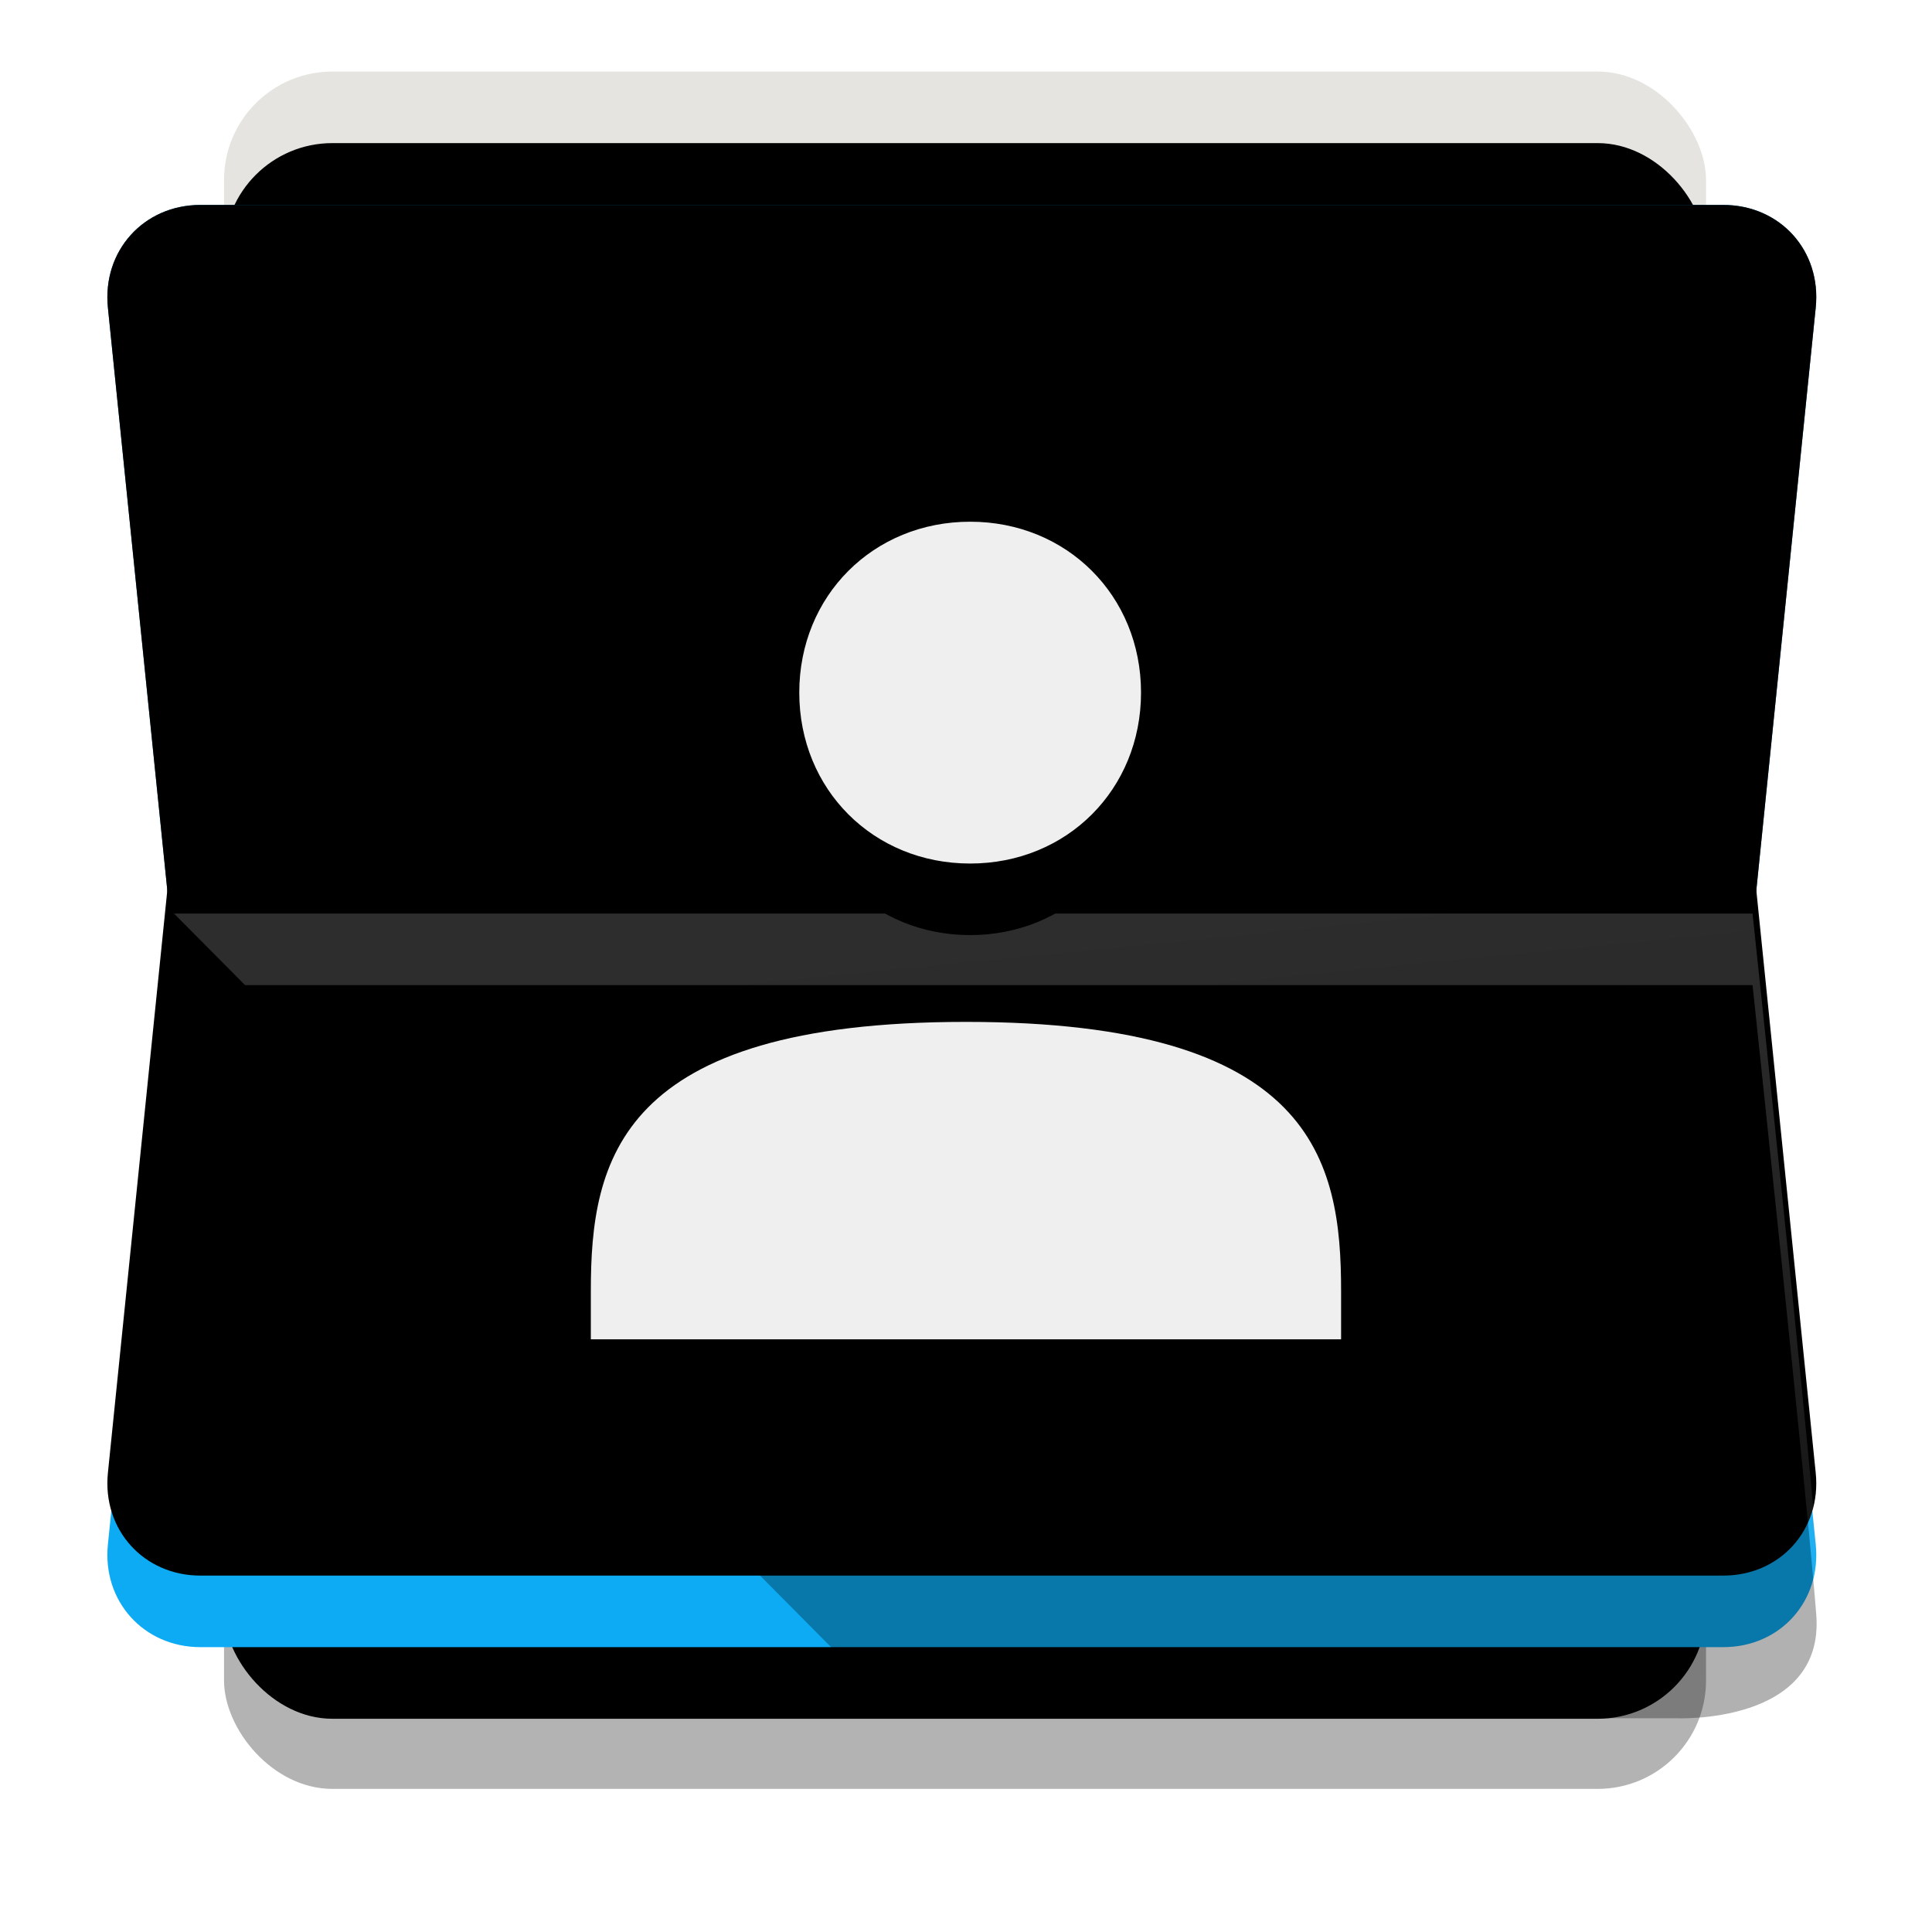 <?xml version="1.0" encoding="UTF-8"?>
<svg width="27px" height="27px" viewBox="0 0 27 27" version="1.1" xmlns="http://www.w3.org/2000/svg" xmlns:xlink="http://www.w3.org/1999/xlink">
    <!-- Generator: Sketch 49.3 (51167) - http://www.bohemiancoding.com/sketch -->
    <title>contact</title>
    <desc>Created with Sketch.</desc>
    <defs>
        <filter x="-6.2%" y="-3.1%" width="112.5%" height="112.5%" filterUnits="objectBoundingBox" id="filter-1">
            <feOffset dx="0" dy="1" in="SourceAlpha" result="shadowOffsetOuter1"></feOffset>
            <feGaussianBlur stdDeviation="0.5" in="shadowOffsetOuter1" result="shadowBlurOuter1"></feGaussianBlur>
            <feColorMatrix values="0 0 0 0 0   0 0 0 0 0   0 0 0 0 0  0 0 0 0.5 0" type="matrix" in="shadowBlurOuter1" result="shadowMatrixOuter1"></feColorMatrix>
            <feMerge>
                <feMergeNode in="shadowMatrixOuter1"></feMergeNode>
                <feMergeNode in="SourceGraphic"></feMergeNode>
            </feMerge>
        </filter>
        <rect id="path-2" x="5.631" y="4" width="20.711" height="13.049" rx="1.514"></rect>
        <filter x="-2.4%" y="-3.8%" width="104.8%" height="107.7%" filterUnits="objectBoundingBox" id="filter-3">
            <feOffset dx="0" dy="1" in="SourceAlpha" result="shadowOffsetInner1"></feOffset>
            <feComposite in="shadowOffsetInner1" in2="SourceAlpha" operator="arithmetic" k2="-1" k3="1" result="shadowInnerInner1"></feComposite>
            <feColorMatrix values="0 0 0 0 0.87   0 0 0 0 0.87   0 0 0 0 0.87  0 0 0 1 0" type="matrix" in="shadowInnerInner1"></feColorMatrix>
        </filter>
        <rect id="path-4" x="5.631" y="14.951" width="20.711" height="13.049" rx="1.514"></rect>
        <filter x="-2.4%" y="-3.8%" width="104.8%" height="107.7%" filterUnits="objectBoundingBox" id="filter-5">
            <feOffset dx="0" dy="-1" in="SourceAlpha" result="shadowOffsetInner1"></feOffset>
            <feComposite in="shadowOffsetInner1" in2="SourceAlpha" operator="arithmetic" k2="-1" k3="1" result="shadowInnerInner1"></feComposite>
            <feColorMatrix values="0 0 0 0 0.663   0 0 0 0 0.663   0 0 0 0 0.663  0 0 0 1 0" type="matrix" in="shadowInnerInner1"></feColorMatrix>
        </filter>
        <rect id="path-6" x="5.631" y="12.971" width="20.711" height="13.049" rx="1.514"></rect>
        <filter x="-16.9%" y="-19.2%" width="133.8%" height="153.6%" filterUnits="objectBoundingBox" id="filter-7">
            <feMorphology radius="0.5" operator="dilate" in="SourceAlpha" result="shadowSpreadOuter1"></feMorphology>
            <feOffset dx="0" dy="1" in="shadowSpreadOuter1" result="shadowOffsetOuter1"></feOffset>
            <feGaussianBlur stdDeviation="0.5" in="shadowOffsetOuter1" result="shadowBlurOuter1"></feGaussianBlur>
            <feColorMatrix values="0 0 0 0 0   0 0 0 0 0   0 0 0 0 0  0 0 0 0.149 0" type="matrix" in="shadowBlurOuter1"></feColorMatrix>
        </filter>
        <path d="M4.008,7.3 C3.927,6.507 4.508,5.864 5.3,5.864 L26.583,5.864 C27.378,5.864 27.957,6.505 27.875,7.3 L26.976,16.117 L4.907,16.117 L4.008,7.3 Z" id="path-8"></path>
        <filter x="-2.1%" y="-4.9%" width="104.2%" height="109.8%" filterUnits="objectBoundingBox" id="filter-9">
            <feOffset dx="0" dy="1" in="SourceAlpha" result="shadowOffsetInner1"></feOffset>
            <feComposite in="shadowOffsetInner1" in2="SourceAlpha" operator="arithmetic" k2="-1" k3="1" result="shadowInnerInner1"></feComposite>
            <feColorMatrix values="0 0 0 0 0.035   0 0 0 0 0.486   0 0 0 0 0.749  0 0 0 1 0" type="matrix" in="shadowInnerInner1" result="shadowMatrixInner1"></feColorMatrix>
            <feOffset dx="0" dy="-1" in="SourceAlpha" result="shadowOffsetInner2"></feOffset>
            <feComposite in="shadowOffsetInner2" in2="SourceAlpha" operator="arithmetic" k2="-1" k3="1" result="shadowInnerInner2"></feComposite>
            <feColorMatrix values="0 0 0 0 0.035   0 0 0 0 0.486   0 0 0 0 0.749  0 0 0 1 0" type="matrix" in="shadowInnerInner2" result="shadowMatrixInner2"></feColorMatrix>
            <feMerge>
                <feMergeNode in="shadowMatrixInner1"></feMergeNode>
                <feMergeNode in="shadowMatrixInner2"></feMergeNode>
            </feMerge>
        </filter>
        <path d="M4.008,17.203 C3.927,16.41 4.508,15.767 5.3,15.767 L26.583,15.767 C27.378,15.767 27.957,16.408 27.875,17.203 L26.976,26.019 L4.907,26.019 L4.008,17.203 Z" id="path-10"></path>
        <filter x="-2.1%" y="-4.9%" width="104.2%" height="109.8%" filterUnits="objectBoundingBox" id="filter-11">
            <feOffset dx="0" dy="1" in="SourceAlpha" result="shadowOffsetInner1"></feOffset>
            <feComposite in="shadowOffsetInner1" in2="SourceAlpha" operator="arithmetic" k2="-1" k3="1" result="shadowInnerInner1"></feComposite>
            <feColorMatrix values="0 0 0 0 0   0 0 0 0 0.572   0 0 0 0 0.835  0 0 0 1 0" type="matrix" in="shadowInnerInner1"></feColorMatrix>
        </filter>
        <linearGradient x1="82.567%" y1="135.632%" x2="53.131%" y2="0%" id="linearGradient-12">
            <stop stop-color="#EEEEEE" stop-opacity="0" offset="0%"></stop>
            <stop stop-color="#949494" offset="100%"></stop>
        </linearGradient>
        <path d="M4.932,15.767 L26.992,15.767 C26.992,15.767 27.766,23.029 27.883,24.57 C27.999,26.11 25.917,26.013 25.917,26.013 L15.101,26.013 L4.932,15.767 Z" id="path-13"></path>
        <filter x="-2.2%" y="-4.9%" width="104.4%" height="109.8%" filterUnits="objectBoundingBox" id="filter-14">
            <feOffset dx="0" dy="1" in="SourceAlpha" result="shadowOffsetInner1"></feOffset>
            <feComposite in="shadowOffsetInner1" in2="SourceAlpha" operator="arithmetic" k2="-1" k3="1" result="shadowInnerInner1"></feComposite>
            <feColorMatrix values="0 0 0 0 0.607   0 0 0 0 0.754   0 0 0 0 1  0 0 0 1 0" type="matrix" in="shadowInnerInner1"></feColorMatrix>
        </filter>
        <path d="M5.243,6.99 C10.105,6.99 10.485,8.931 10.485,10.749 L10.485,11.426 L0,11.426 L0,10.749 C0,8.931 0.38,6.99 5.243,6.99 Z" id="path-15"></path>
        <filter x="-19.1%" y="-22.5%" width="138.1%" height="190.2%" filterUnits="objectBoundingBox" id="filter-16">
            <feOffset dx="0" dy="1" in="SourceAlpha" result="shadowOffsetOuter1"></feOffset>
            <feGaussianBlur stdDeviation="0.5" in="shadowOffsetOuter1" result="shadowBlurOuter1"></feGaussianBlur>
            <feColorMatrix values="0 0 0 0 0   0 0 0 0 0   0 0 0 0 0  0 0 0 0.135 0" type="matrix" in="shadowBlurOuter1"></feColorMatrix>
        </filter>
        <path d="M7.689,2.388 C7.689,3.742 6.654,4.777 5.301,4.777 C3.948,4.777 2.913,3.742 2.913,2.388 C2.913,1.035 3.948,0 5.301,0 C6.654,0 7.689,1.035 7.689,2.388 L7.689,2.388 Z" id="path-17"></path>
        <filter x="-41.9%" y="-20.9%" width="183.7%" height="183.7%" filterUnits="objectBoundingBox" id="filter-18">
            <feOffset dx="0" dy="1" in="SourceAlpha" result="shadowOffsetOuter1"></feOffset>
            <feGaussianBlur stdDeviation="0.5" in="shadowOffsetOuter1" result="shadowBlurOuter1"></feGaussianBlur>
            <feColorMatrix values="0 0 0 0 0   0 0 0 0 0   0 0 0 0 0  0 0 0 0.135 0" type="matrix" in="shadowBlurOuter1"></feColorMatrix>
        </filter>
    </defs>
    <g id="Page-1" stroke="none" stroke-width="1" fill="none" fill-rule="evenodd">
        <g id="Android-Data-Recovery" transform="translate(-1109, -1182)">
            <g id="Group-6" transform="translate(1053, 928)">
                <g id="Group-10">
                    <g id="contact" filter="url(#filter-1)" transform="translate(53.5, 250)">
                        <g id="b">
                            <use fill="#E5E4E0" fill-rule="evenodd" xlink:href="#path-2"></use>
                            <use fill="black" fill-opacity="1" filter="url(#filter-3)" xlink:href="#path-2"></use>
                        </g>
                        <g id="b2">
                            <use fill="#B3B3B3" fill-rule="evenodd" xlink:href="#path-4"></use>
                            <use fill="black" fill-opacity="1" filter="url(#filter-5)" xlink:href="#path-4"></use>
                        </g>
                        <g id="b2-copy" fill="black" fill-opacity="1">
                            <use filter="url(#filter-7)" xlink:href="#path-6"></use>
                        </g>
                        <g id="t">
                            <use fill="#097CBF" fill-rule="evenodd" xlink:href="#path-8"></use>
                            <use fill="black" fill-opacity="1" filter="url(#filter-9)" xlink:href="#path-8"></use>
                        </g>
                        <g id="b" transform="translate(15.942, 20.893) scale(1, -1) translate(-15.942, -20.893) ">
                            <use fill="#0CABF4" fill-rule="evenodd" xlink:href="#path-10"></use>
                            <use fill="black" fill-opacity="1" filter="url(#filter-11)" xlink:href="#path-10"></use>
                        </g>
                        <g id="shadow" opacity="0.305" style="mix-blend-mode: multiply;">
                            <use fill="url(#linearGradient-12)" fill-rule="evenodd" xlink:href="#path-13"></use>
                            <use fill="black" fill-opacity="1" filter="url(#filter-14)" xlink:href="#path-13"></use>
                        </g>
                        <g id="h" transform="translate(10.757, 10.291)">
                            <g id="Path">
                                <use fill="black" fill-opacity="1" filter="url(#filter-16)" xlink:href="#path-15"></use>
                                <use fill="#EFEFEF" fill-rule="evenodd" xlink:href="#path-15"></use>
                            </g>
                            <g id="Path">
                                <use fill="black" fill-opacity="1" filter="url(#filter-18)" xlink:href="#path-17"></use>
                                <use fill="#EFEFEF" fill-rule="evenodd" xlink:href="#path-17"></use>
                            </g>
                        </g>
                        <rect id="bound" x="0" y="0" width="32" height="32"></rect>
                    </g>
                </g>
            </g>
        </g>
    </g>
</svg>